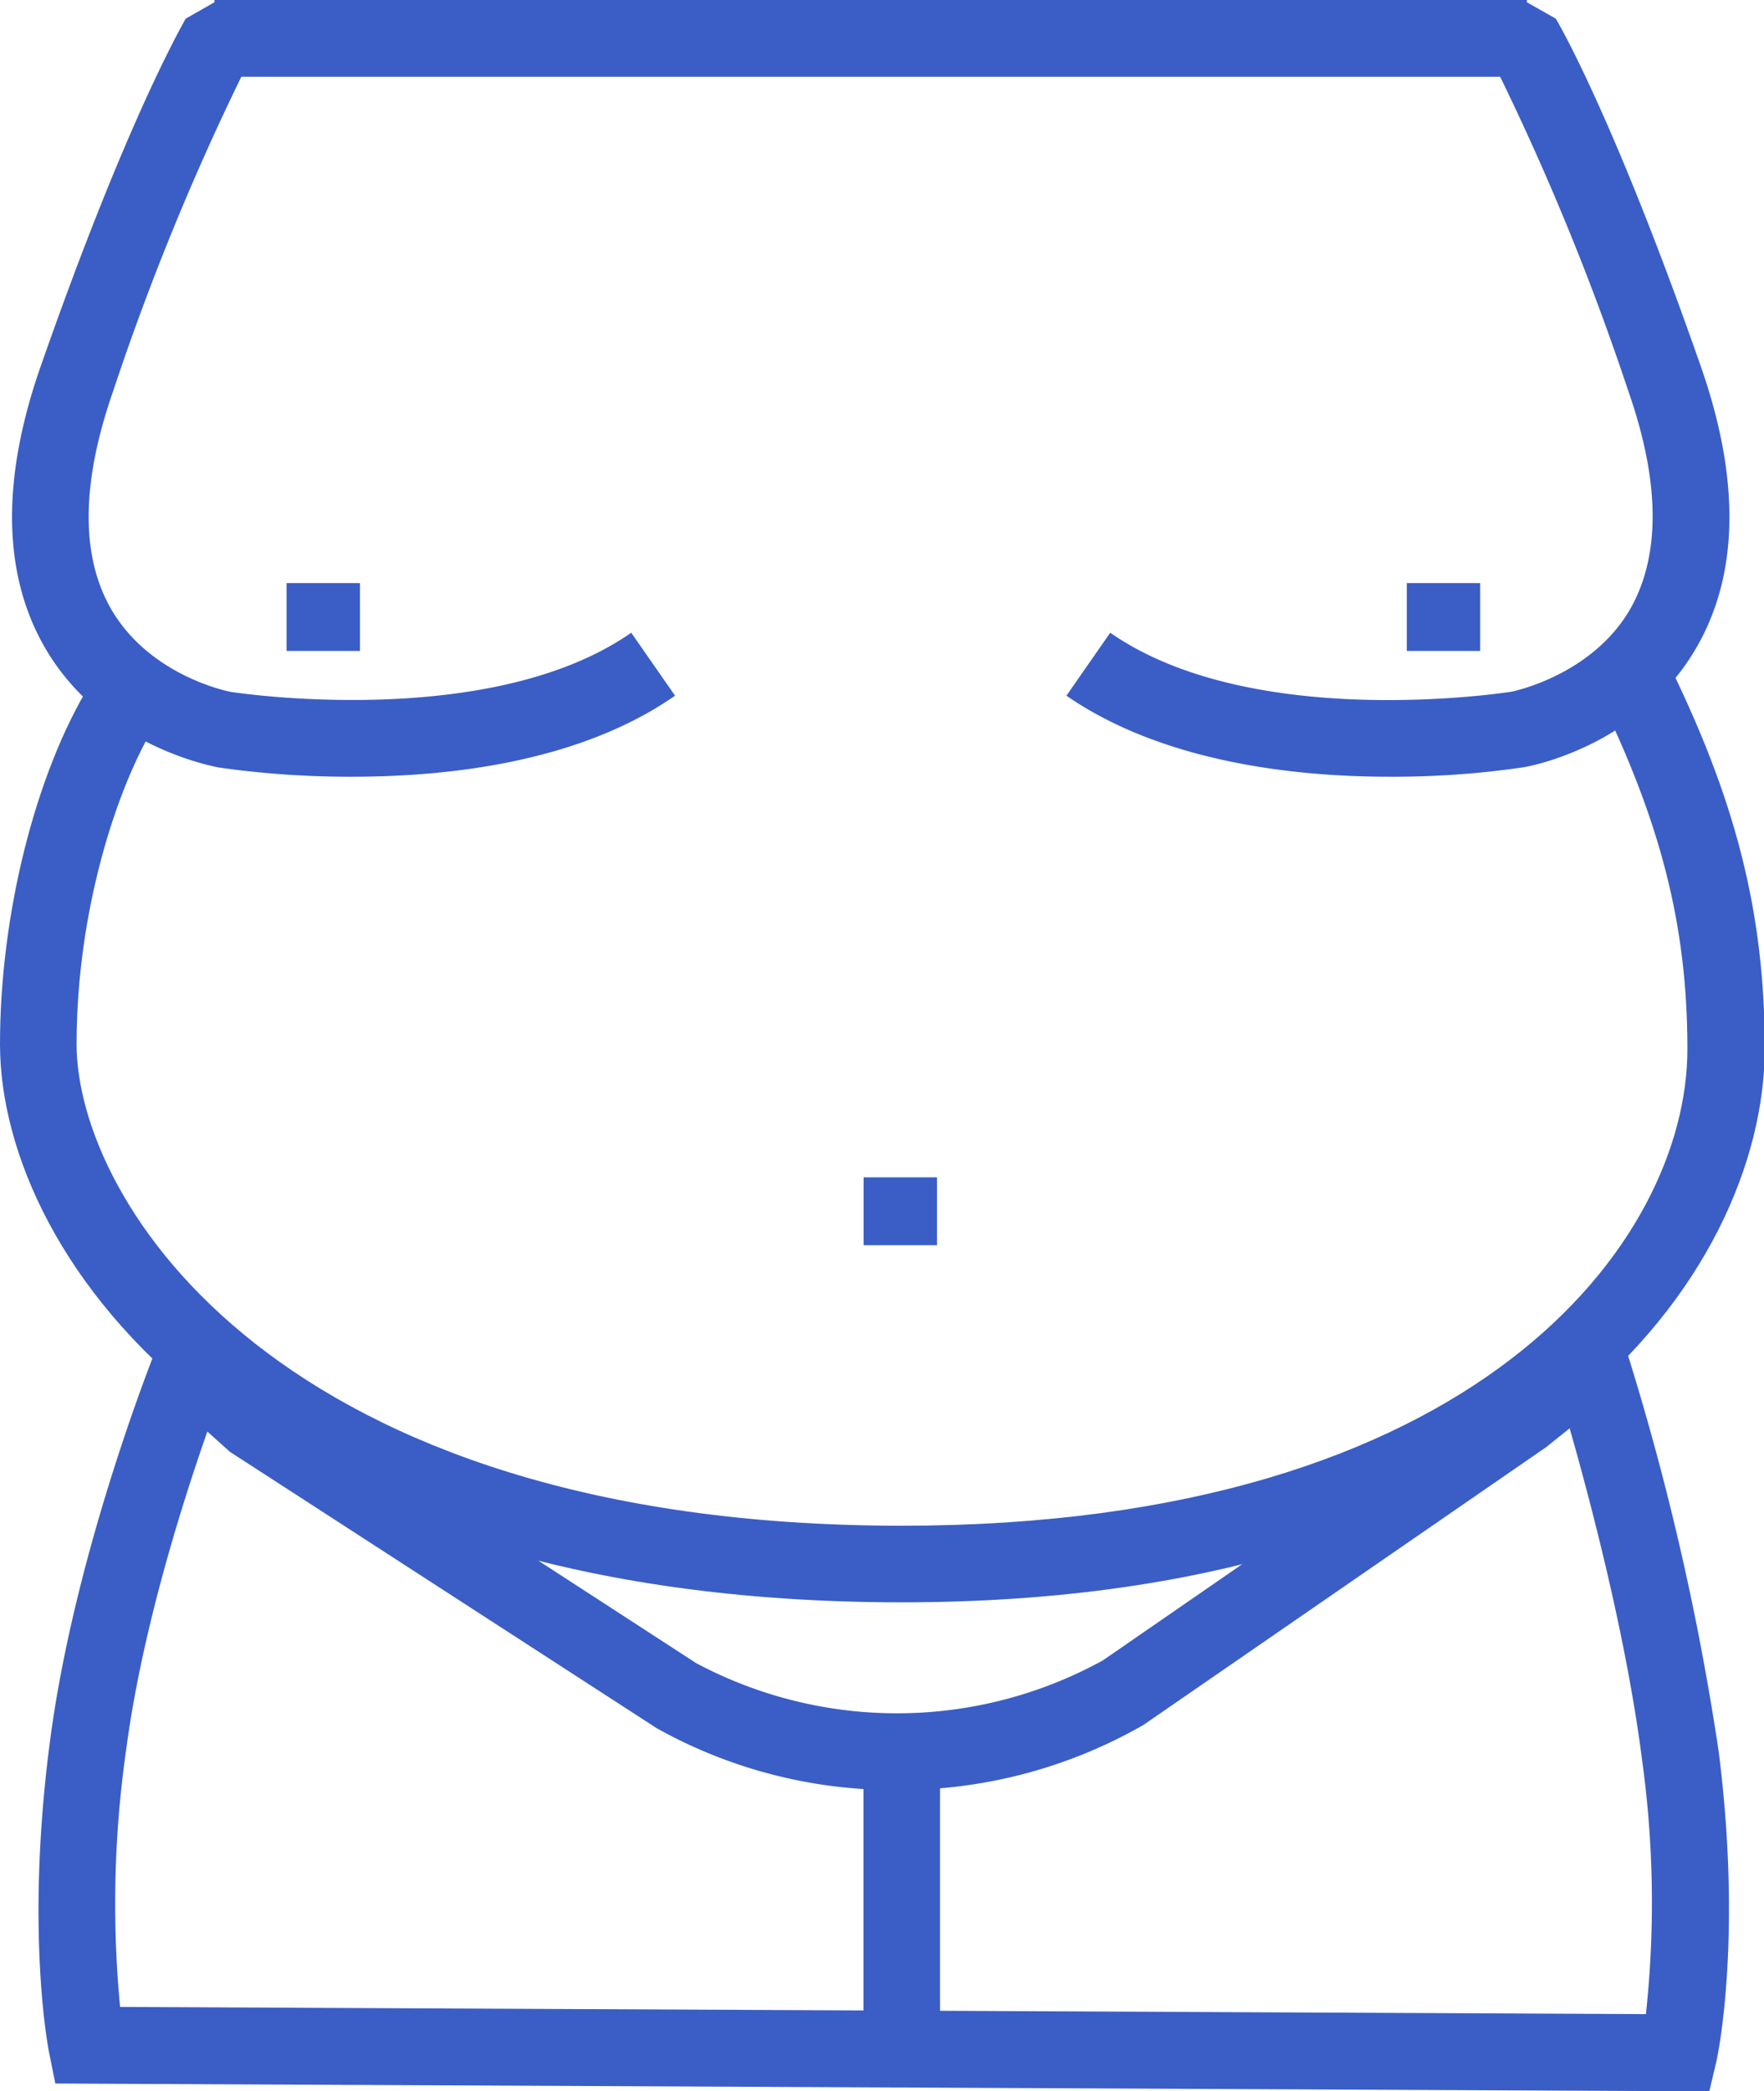 <svg xmlns="http://www.w3.org/2000/svg" viewBox="0 0 115.16 136.51"><defs><style>.cls-1{fill:#3a5ec6;}</style></defs><title>5</title><g id="Capa_2" data-name="Capa 2"><g id="Capa_1-2" data-name="Capa 1"><path class="cls-1" d="M58.87,104.59C16,104.59,0,82.24,0,68.15c0-8.44,2.31-17.66,5.89-23.5l4.26,2.62C7.59,51.45,5,59.53,5,68.15,5,78.4,18.17,99.59,58.87,99.59c37.63,0,51.29-18.61,51.29-31.11,0-8.1-1.75-14.91-6-23.52l4.48-2.23c4.67,9.35,6.57,16.81,6.57,25.75C115.16,83,100.17,104.59,58.87,104.59Z"/><path class="cls-1" d="M23,50.7a60.49,60.49,0,0,1-8.77-.61C13.9,50,6.77,48.76,3,42.39.17,37.58.05,31.36,2.66,23.9,8.35,7.62,12,1.47,12.12,1.22L14.26,0H99.68V5H15.76A166.66,166.66,0,0,0,7.38,25.55c-2.09,6-2.12,10.78-.1,14.25,2.56,4.37,7.72,5.35,7.77,5.36s16.86,2.63,26.16-3.86l2.86,4.11C37.86,49.74,29.34,50.7,23,50.7Z"/><path class="cls-1" d="M90.69,50.7c-6.35,0-14.86-1-21.07-5.29l2.86-4.11c9.32,6.5,26,3.88,26.19,3.85,0,0,5.18-1,7.73-5.35,2-3.47,2-8.27-.09-14.25A167.41,167.41,0,0,0,97.93,5H14V0H99.42l2.15,1.22c.15.25,3.77,6.4,9.46,22.68,2.61,7.46,2.49,13.68-.35,18.49-3.76,6.37-10.89,7.64-11.2,7.69A58.37,58.37,0,0,1,90.69,50.7Z"/><path class="cls-1" d="M58.59,116.84a31.8,31.8,0,0,1-15.66-4l-.13-.08L15,94.76l-4.82-4.34,3.34-3.72,4.54,4.08,27.39,17.78A27.88,27.88,0,0,0,72,108.38L98,90.43,102.25,87l3.13,3.9-4.44,3.56-26.3,18.14A32.06,32.06,0,0,1,58.59,116.84Z"/><path class="cls-1" d="M111.59,136.51,3.61,136l-.4-2c-.07-.33-1.58-8.14.08-20.55s6.85-25.28,7.07-25.83L15,89.5c-.05.12-5.19,12.94-6.75,24.61A71.14,71.14,0,0,0,7.84,131l99.61.47a67.82,67.82,0,0,0-.24-16.52c-1.47-11.58-5.74-25.09-5.78-25.22l4.77-1.52a172.77,172.77,0,0,1,6,26.11c1.56,12.25-.07,19.88-.14,20.2Z"/><rect class="cls-1" x="56.37" y="114.34" width="5" height="19.41"/><rect class="cls-1" x="56.38" y="76.85" width="4.79" height="4.43"/><rect class="cls-1" x="18.71" y="38.06" width="4.79" height="4.43"/><rect class="cls-1" x="91.84" y="38.06" width="4.79" height="4.43"/></g></g></svg>